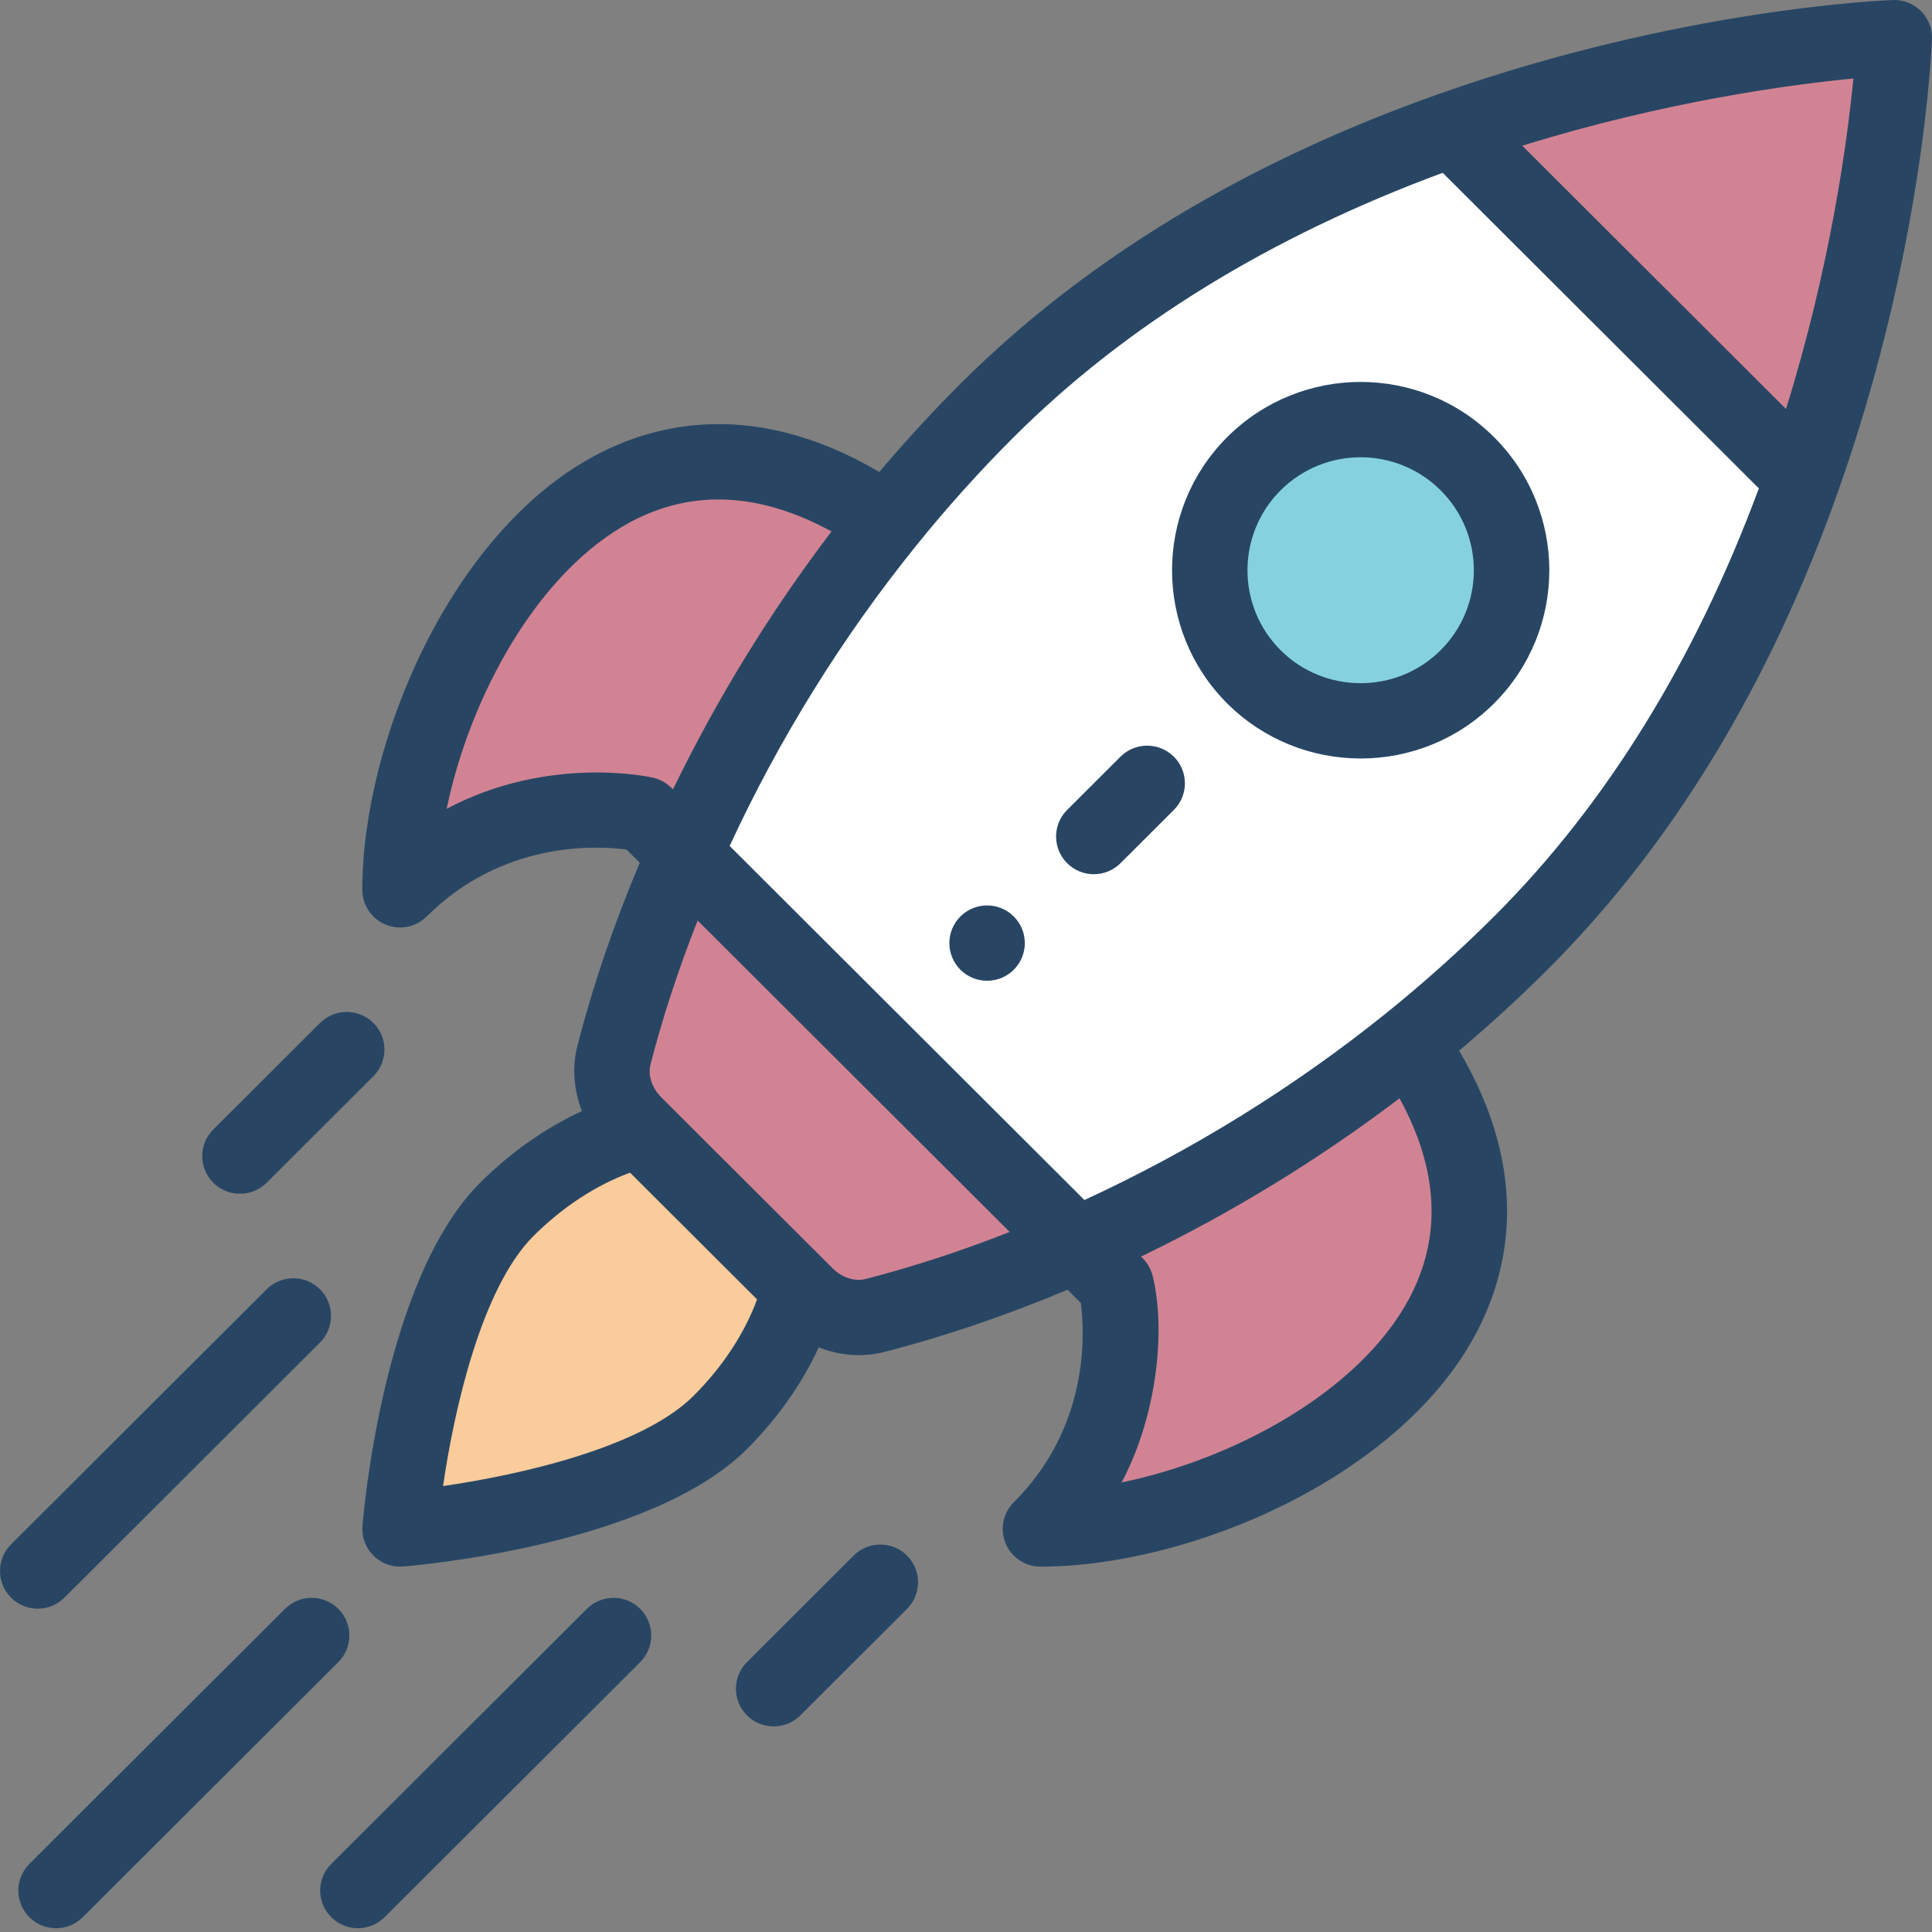 <?xml version="1.0" encoding="UTF-8"?>
<svg width="60px" height="60px" viewBox="0 0 60 60" version="1.1" xmlns="http://www.w3.org/2000/svg" xmlns:xlink="http://www.w3.org/1999/xlink">
    <rect x="0" y="0" width="60" height="60" fill="#808080" stroke="none"/>
    <!-- Generator: Sketch 53 (72520) - https://sketchapp.com -->
    <title>Icn/Submit</title>
    <desc>Created with Sketch.</desc>
    <g id="Icn/Submit" stroke="none" stroke-width="1" fill="none" fill-rule="evenodd">
        <g id="startup" fill-rule="nonzero">
            <path d="M58.799,1.17 C58.799,1.17 58.573,7.466 55.951,14.868 L45.074,4.012 C52.491,1.395 58.799,1.17 58.799,1.17 Z" id="Path" fill="#D28393"></path>
            <path d="M45.074,4.012 L55.951,14.868 C54.248,19.684 51.528,24.969 47.199,29.289 C43.209,33.27 38.41,36.457 33.393,38.667 L21.229,26.526 C22.71,23.176 24.777,19.6 27.509,16.214 C28.465,15.029 29.502,13.868 30.625,12.747 C34.954,8.427 40.248,5.712 45.074,4.012 Z" id="Path" fill="#FFFFFF"></path>
            <path d="M45.54,14.402 C47.371,16.229 47.371,19.192 45.54,21.019 C43.71,22.846 40.743,22.846 38.911,21.019 C37.081,19.191 37.081,16.229 38.911,14.402 C40.742,12.576 43.71,12.576 45.54,14.402 Z" id="Path" fill="#85D2DE"></path>
            <g id="Group" transform="translate(12.305, 14.269)" fill="#D28393">
                <path d="M31.579,18.328 C37.619,27.37 26.312,33.214 19.978,33.214 C23.292,29.907 22.324,25.632 22.324,25.632 L21.088,24.398 C24.446,22.919 28.028,20.856 31.421,18.13 L31.579,18.328 Z" id="Path"></path>
                <path d="M7.562,20.824 L7.372,20.634 C6.812,20.074 6.537,19.262 6.734,18.495 C7.223,16.595 7.944,14.476 8.924,12.257 L21.088,24.398 C18.865,25.376 16.742,26.096 14.839,26.584 C14.07,26.78 13.256,26.505 12.695,25.946 L12.505,25.757 L7.562,20.824 Z" id="Path"></path>
                <path d="M15.006,1.787 L15.204,1.945 C12.473,5.331 10.405,8.907 8.924,12.257 L7.688,11.024 C7.688,11.024 3.405,10.057 0.09,13.365 C0.09,7.043 5.946,-4.241 15.006,1.787 Z" id="Path"></path>
            </g>
            <path d="M19.867,35.093 L24.81,40.026 C24.455,41.428 23.612,42.904 22.339,44.176 C19.593,46.916 12.395,47.483 12.395,47.483 C12.395,47.483 12.964,40.3 15.709,37.559 C16.983,36.288 18.462,35.447 19.867,35.093 Z" id="Path" fill="#FACB9B"></path>
            <path d="M31.484,30.116 C31.941,29.659 31.941,28.918 31.484,28.462 C31.026,28.005 30.284,28.005 29.826,28.462 C29.369,28.918 29.369,29.659 29.826,30.116 C30.284,30.572 31.026,30.572 31.484,30.116 Z" id="Path" fill="#284664"></path>
            <path d="M46.398,21.846 C48.688,19.561 48.688,15.861 46.398,13.575 C44.109,11.29 40.402,11.29 38.112,13.575 C35.828,15.855 35.828,19.565 38.112,21.846 C40.397,24.125 44.114,24.126 46.398,21.846 Z M39.769,15.229 C41.143,13.858 43.367,13.858 44.741,15.229 C46.115,16.6 46.115,18.82 44.741,20.192 C43.371,21.559 41.14,21.559 39.769,20.192 C38.399,18.823 38.399,16.597 39.769,15.229 Z" id="Shape" fill="#284664"></path>
            <path d="M11.976,28.715 C12.121,28.775 12.273,28.804 12.424,28.804 C12.729,28.804 13.029,28.685 13.253,28.461 C15.606,26.112 18.509,26.259 19.458,26.384 L19.868,26.793 C19.06,28.711 18.41,30.619 17.933,32.474 C17.76,33.145 17.818,33.855 18.074,34.505 C16.946,35.024 15.858,35.786 14.91,36.732 C11.893,39.743 11.281,47.08 11.256,47.391 C11.229,47.732 11.353,48.068 11.596,48.31 C11.816,48.53 12.115,48.653 12.424,48.653 C12.455,48.653 12.486,48.652 12.516,48.649 C12.828,48.625 20.18,48.013 23.196,45.003 C24.144,44.057 24.907,42.971 25.427,41.845 C26.116,42.115 26.826,42.149 27.464,41.986 C29.322,41.509 31.233,40.86 33.155,40.054 L33.565,40.464 C33.69,41.41 33.837,44.307 31.483,46.656 C31.148,46.991 31.048,47.494 31.23,47.931 C31.411,48.368 31.838,48.653 32.312,48.653 C36.95,48.653 43.435,45.896 45.823,41.442 C46.86,39.508 47.567,36.448 45.315,32.629 C46.269,31.824 47.189,30.982 48.056,30.116 C51.926,26.254 54.964,21.255 57.085,15.258 C59.736,7.773 59.99,1.476 59.999,1.212 C60.011,0.887 59.887,0.572 59.657,0.343 C59.426,0.113 59.112,-0.011 58.786,0.001 C58.521,0.01 52.212,0.263 44.713,2.909 C38.703,5.027 33.694,8.058 29.825,11.92 C28.958,12.786 28.114,13.704 27.307,14.657 C23.481,12.409 20.415,13.114 18.477,14.149 C14.014,16.533 11.252,23.005 11.252,27.634 C11.252,28.107 11.538,28.534 11.976,28.715 Z M21.539,43.349 C19.928,44.957 16.148,45.805 13.759,46.151 C14.106,43.767 14.956,39.994 16.567,38.386 C17.469,37.486 18.516,36.803 19.567,36.418 L23.511,40.354 C23.126,41.404 22.442,42.448 21.539,43.349 Z M26.882,39.72 C26.543,39.806 26.15,39.679 25.858,39.388 C20.169,33.711 27.471,40.999 20.536,34.077 C20.244,33.784 20.116,33.393 20.203,33.055 C20.578,31.596 21.069,30.099 21.666,28.588 L31.357,38.26 C29.842,38.855 28.343,39.345 26.882,39.72 Z M43.757,40.338 C42.222,43.201 38.356,45.312 34.833,46.038 C35.956,43.928 36.204,41.243 35.794,39.615 C35.698,39.236 35.451,39.046 35.437,39.024 C38.277,37.651 40.966,36.004 43.463,34.11 C44.682,36.334 44.783,38.425 43.757,40.338 Z M55.466,12.7 L47.275,4.525 C51.738,3.142 55.62,2.624 57.558,2.438 C57.371,4.372 56.852,8.247 55.466,12.7 Z M31.483,13.575 C34.954,10.109 39.435,7.352 44.804,5.367 L54.623,15.167 C52.634,20.525 49.871,24.997 46.399,28.462 C45.343,29.516 44.206,30.534 43.02,31.488 C40.167,33.78 37.027,35.722 33.678,37.268 L22.66,26.272 C24.208,22.928 26.154,19.795 28.451,16.948 C29.407,15.763 30.427,14.628 31.483,13.575 Z M19.583,16.211 C21.5,15.188 23.596,15.288 25.824,16.505 C23.926,18.997 22.276,21.681 20.9,24.515 C20.883,24.505 20.672,24.24 20.28,24.152 C20.119,24.115 17.018,23.45 13.872,25.118 C14.6,21.602 16.715,17.744 19.583,16.211 Z" id="Shape" fill="#284664"></path>
            <path d="M24.855,53.273 L28.169,49.964 C28.626,49.507 28.626,48.766 28.168,48.31 C27.711,47.853 26.969,47.853 26.511,48.31 L23.197,51.619 C22.74,52.076 22.74,52.816 23.197,53.273 C23.655,53.729 24.397,53.729 24.855,53.273 Z" id="Path" fill="#284664"></path>
            <path d="M8.281,36.731 L11.596,33.424 C12.054,32.967 12.054,32.227 11.596,31.77 C11.139,31.313 10.397,31.313 9.939,31.769 L6.624,35.077 C6.166,35.534 6.166,36.274 6.623,36.731 C7.081,37.188 7.823,37.188 8.281,36.731 Z" id="Path" fill="#284664"></path>
            <path d="M18.225,49.965 L10.287,57.886 C9.829,58.343 9.829,59.084 10.287,59.54 C10.744,59.997 11.486,59.997 11.944,59.541 L19.882,51.619 C20.34,51.162 20.34,50.422 19.882,49.965 C19.425,49.508 18.683,49.508 18.225,49.965 Z" id="Path" fill="#284664"></path>
            <path d="M8.85,49.965 L0.912,57.886 C0.454,58.343 0.454,59.084 0.912,59.54 C1.369,59.997 2.111,59.997 2.569,59.541 L10.507,51.619 C10.965,51.162 10.965,50.422 10.507,49.965 C10.05,49.508 9.308,49.508 8.85,49.965 Z" id="Path" fill="#284664"></path>
            <path d="M2.001,49.616 L9.938,41.694 C10.395,41.237 10.395,40.496 9.938,40.04 C9.48,39.583 8.738,39.583 8.28,40.04 L0.343,47.962 C-0.114,48.419 -0.114,49.16 0.343,49.617 C0.801,50.073 1.543,50.073 2.001,49.616 Z" id="Path" fill="#284664"></path>
            <path d="M34.798,26.807 L36.455,25.153 C36.913,24.697 36.913,23.956 36.455,23.499 C35.997,23.043 35.256,23.043 34.798,23.499 L33.141,25.153 C32.683,25.61 32.683,26.35 33.141,26.807 C33.598,27.264 34.34,27.264 34.798,26.807 Z" id="Path" fill="#284664"></path>
        </g>
    </g>
</svg>